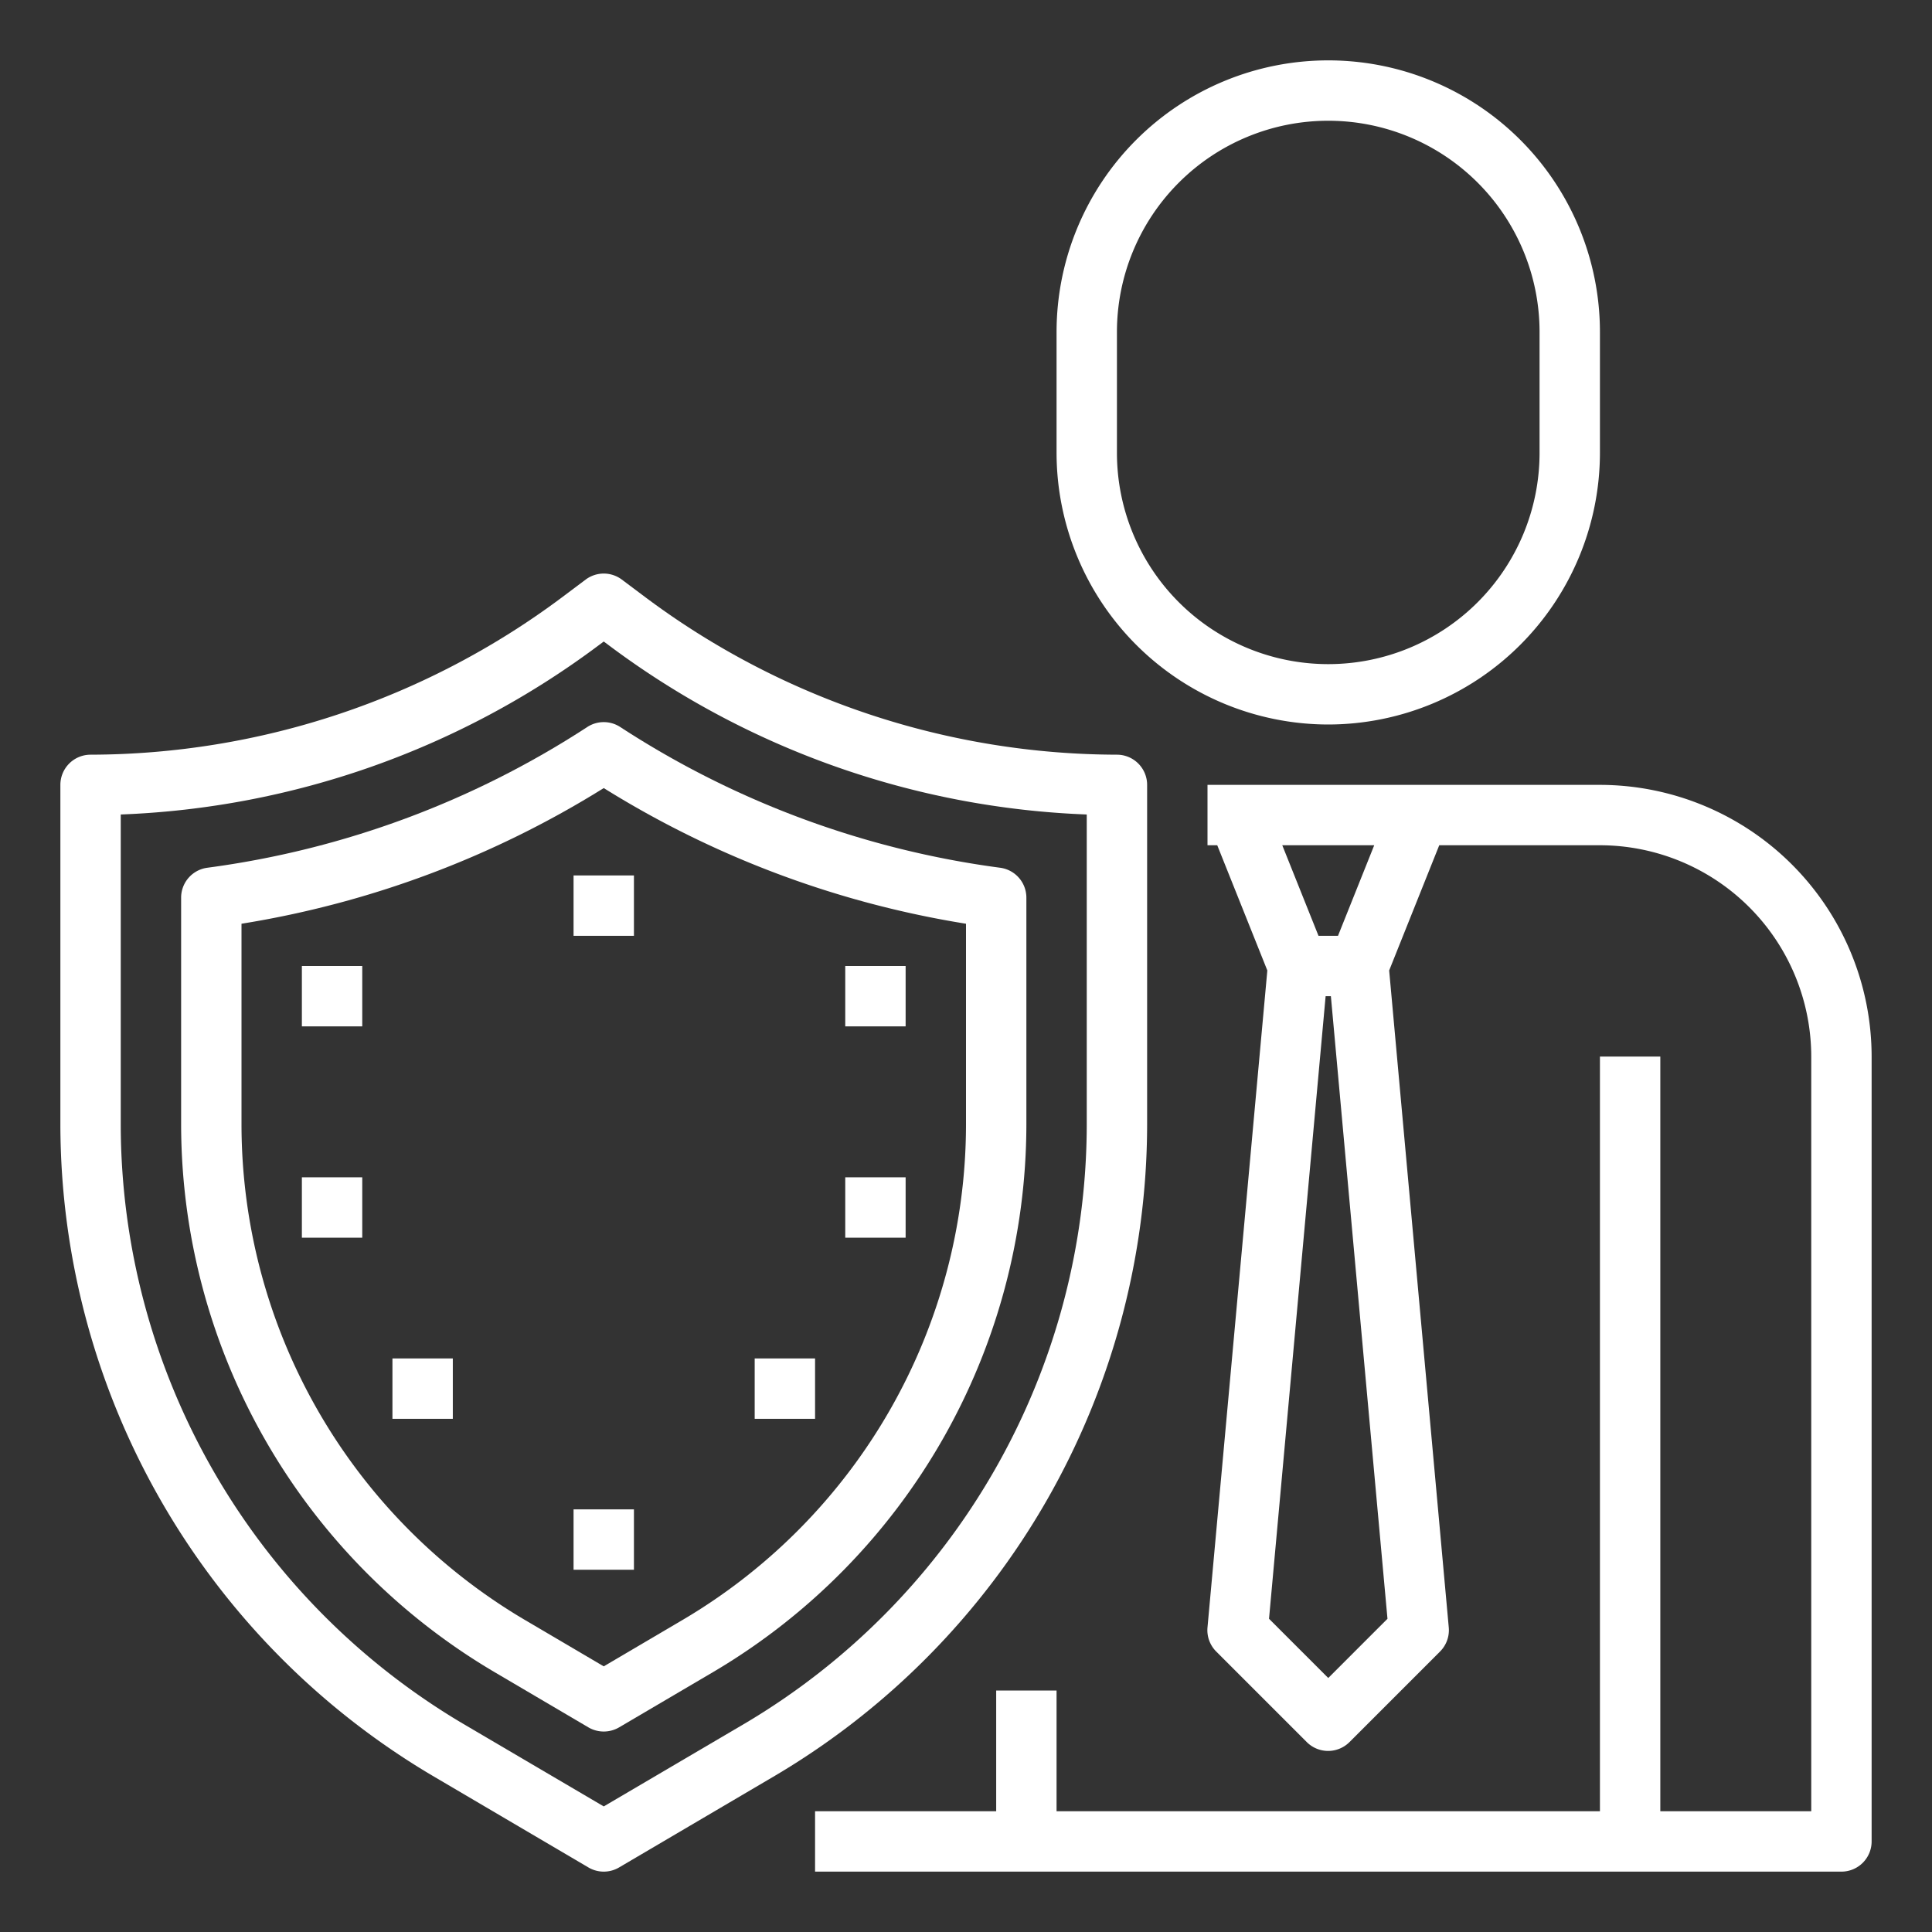 <?xml version="1.0"?>
<svg xmlns="http://www.w3.org/2000/svg" viewBox="0 0 64 64" width="65" height="65" class=""><rect x="0" y="0" width="64" height="64" fill="#333333" stroke="none"/><g><g id="outline"><path d="M44,24a9.01,9.01,0,0,0,9-9V11a9,9,0,0,0-18,0v4A9.01,9.01,0,0,0,44,24ZM37,11a7,7,0,0,1,14,0v4a7,7,0,0,1-14,0Z" data-original="#000000" class="active-path" data-old_color="#000000" fill="#FFFFFF"/><path d="M53,26H40v2h.323l1.659,4.148L40,53.909a1,1,0,0,0,.289.8l3,3a1,1,0,0,0,1.414,0l3-3a1,1,0,0,0,.289-.8L46.018,32.148,47.677,28H53a7.008,7.008,0,0,1,7,7V60H55V35H53V60H35V56H33v4H27v2H61a1,1,0,0,0,1-1V35A9.01,9.01,0,0,0,53,26Zm-7.477,2-1.2,3h-.646l-1.2-3ZM44,55.586l-1.962-1.962L43.913,33h.174l1.875,20.624Z" data-original="#000000" class="active-path" data-old_color="#000000" fill="#FFFFFF"/><path d="M14.325,58.822l5.168,3.04a1,1,0,0,0,1.014,0l5.168-3.04A25.1,25.1,0,0,0,38,37.273V26a1,1,0,0,0-1-1,26.169,26.169,0,0,1-15.6-5.2l-.8-.6a1,1,0,0,0-1.2,0l-.8.6A26.164,26.164,0,0,1,3,25a1,1,0,0,0-1,1V37.273A25.1,25.1,0,0,0,14.325,58.822ZM4,26.981A28.182,28.182,0,0,0,19.8,21.4l.2-.149.2.149A28.182,28.182,0,0,0,36,26.981V37.273A23.092,23.092,0,0,1,24.662,57.1L20,59.84,15.338,57.1A23.092,23.092,0,0,1,4,37.273Z" data-original="#000000" class="active-path" data-old_color="#000000" fill="#FFFFFF"/><path d="M16.353,55.374l3.14,1.848a1.007,1.007,0,0,0,1.014,0l3.14-1.847A21.084,21.084,0,0,0,34,37.273V29.736a1,1,0,0,0-.87-.991,30.354,30.354,0,0,1-12.583-4.661,1,1,0,0,0-1.094,0A30.364,30.364,0,0,1,6.87,28.745a1,1,0,0,0-.87.991v7.537A21.081,21.081,0,0,0,16.353,55.374ZM8,30.6a32.383,32.383,0,0,0,12-4.494A32.383,32.383,0,0,0,32,30.6v6.672A19.072,19.072,0,0,1,22.633,53.65L20,55.2l-2.634-1.55A19.07,19.07,0,0,1,8,37.273Z" data-original="#000000" class="active-path" data-old_color="#000000" fill="#FFFFFF"/><rect x="19" y="29" width="2" height="2" data-original="#000000" class="active-path" data-old_color="#000000" fill="#FFFFFF"/><rect x="10" y="32" width="2" height="2" data-original="#000000" class="active-path" data-old_color="#000000" fill="#FFFFFF"/><rect x="10" y="39" width="2" height="2" data-original="#000000" class="active-path" data-old_color="#000000" fill="#FFFFFF"/><rect x="28" y="32" width="2" height="2" data-original="#000000" class="active-path" data-old_color="#000000" fill="#FFFFFF"/><rect x="28" y="39" width="2" height="2" data-original="#000000" class="active-path" data-old_color="#000000" fill="#FFFFFF"/><rect x="13" y="45" width="2" height="2" data-original="#000000" class="active-path" data-old_color="#000000" fill="#FFFFFF"/><rect x="25" y="45" width="2" height="2" data-original="#000000" class="active-path" data-old_color="#000000" fill="#FFFFFF"/><rect x="19" y="50" width="2" height="2" data-original="#000000" class="active-path" data-old_color="#000000" fill="#FFFFFF"/></g></g> </svg>
